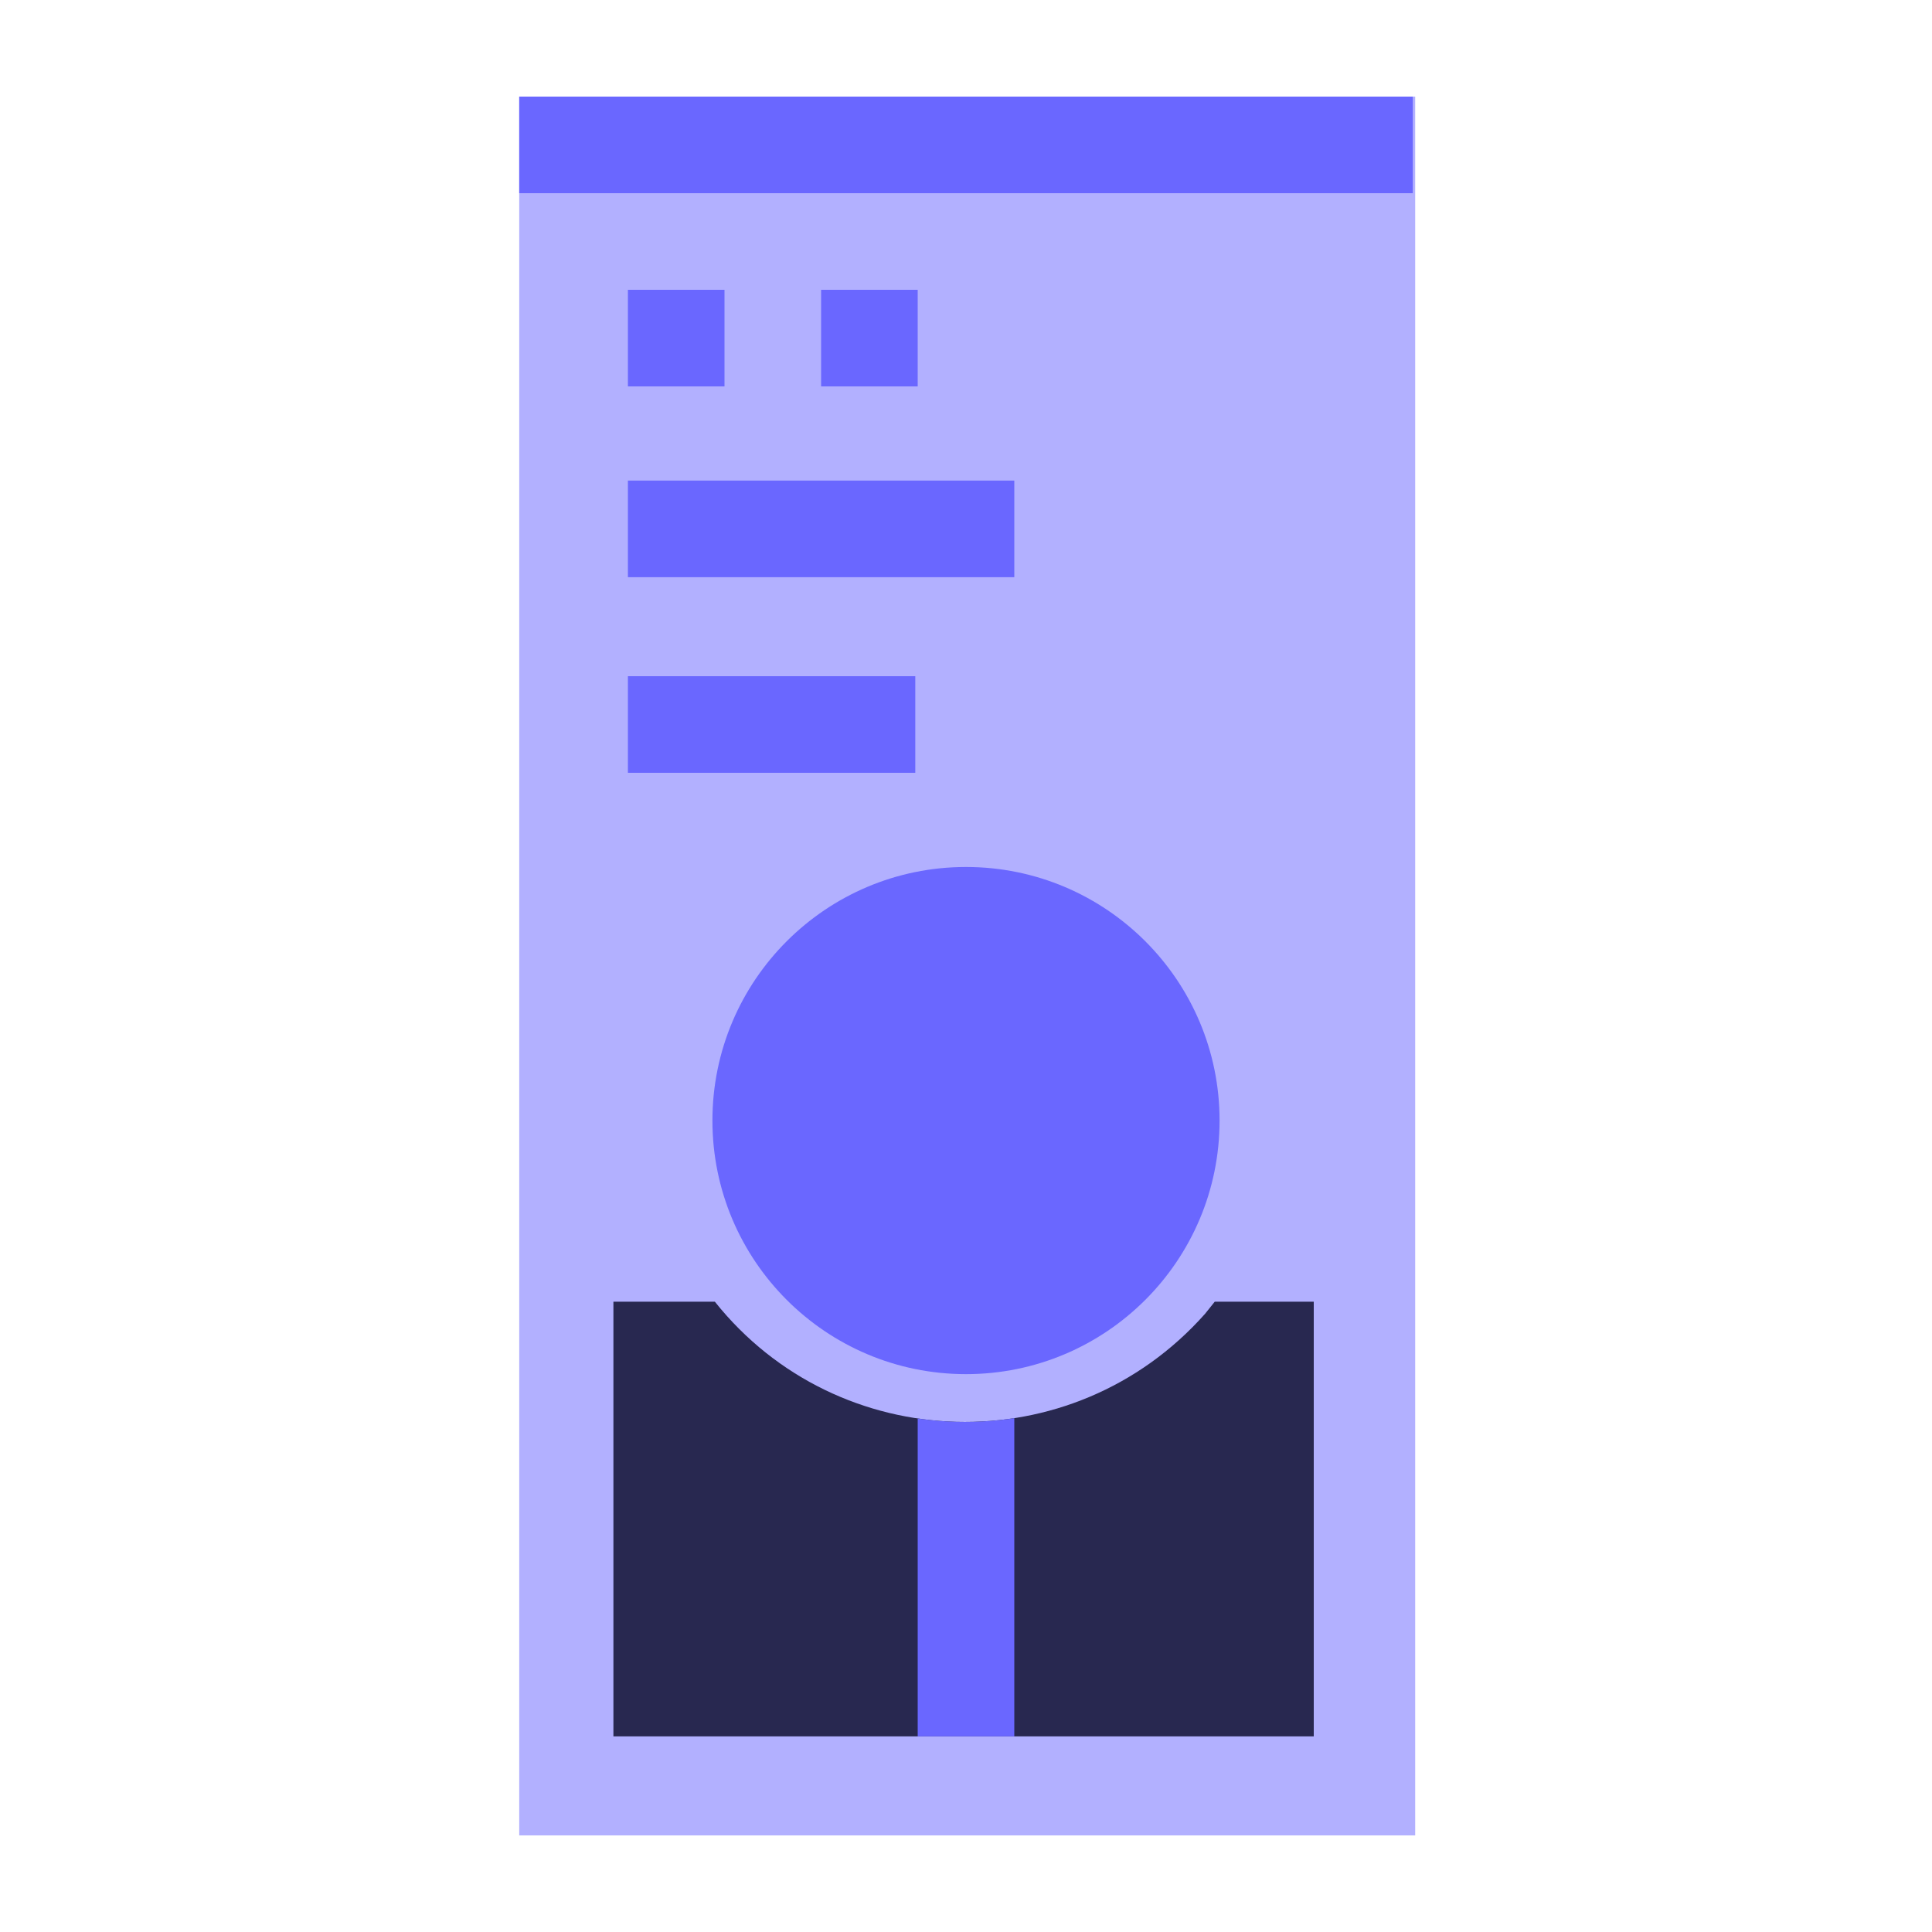 <?xml version="1.0" encoding="utf-8"?>
<!-- Generator: Adobe Illustrator 27.9.0, SVG Export Plug-In . SVG Version: 6.00 Build 0)  -->
<svg version="1.1" xmlns="http://www.w3.org/2000/svg" xmlns:xlink="http://www.w3.org/1999/xlink" x="0px" y="0px"
	 viewBox="0 0 80 80" style="enable-background:new 0 0 80 80;" xml:space="preserve">
<style type="text/css">
	.st0{display:none;}
	.st1{display:inline;fill:none;stroke:#CCCCCC;stroke-width:0.25;stroke-miterlimit:10;}
	.st2{display:inline;}
	.st3{fill:none;stroke:#999999;stroke-width:2.000000e-02;stroke-miterlimit:10;}
	.st4{clip-path:url(#SVGID_00000071531711922073000290000017533796341747134399_);}
	.st5{fill:#6A67FF;}
	.st6{fill:#8886FF;}
	.st7{fill:#282850;}
	.st8{fill-rule:evenodd;clip-rule:evenodd;fill:#282850;}
	.st9{fill-rule:evenodd;clip-rule:evenodd;fill:#6A67FF;}
	.st10{fill-rule:evenodd;clip-rule:evenodd;fill:#B2B0FF;}
	.st11{fill:#B2B0FF;}
	
		.st12{clip-path:url(#SVGID_00000051379552338992997760000004405674360891632522_);fill-rule:evenodd;clip-rule:evenodd;fill:#6A67FF;}
	
		.st13{clip-path:url(#SVGID_00000044899879887158824300000001092801997446679460_);fill-rule:evenodd;clip-rule:evenodd;fill:#6A67FF;}
	
		.st14{clip-path:url(#SVGID_00000153684422779672978790000007311416288837529226_);fill-rule:evenodd;clip-rule:evenodd;fill:#6A67FF;}
	.st15{clip-path:url(#SVGID_00000153684422779672978790000007311416288837529226_);}
	
		.st16{clip-path:url(#SVGID_00000049214433304845569250000013333189156054284930_);fill-rule:evenodd;clip-rule:evenodd;fill:#B2B0FF;}
	
		.st17{clip-path:url(#SVGID_00000049214433304845569250000013333189156054284930_);fill-rule:evenodd;clip-rule:evenodd;fill:#282850;}
</style>
<g id="Grid" class="st0">
	<rect x="4" y="4" class="st1" width="72" height="72"/>
	<g class="st2">
		<rect x="4" y="40" class="st3" width="2" height="2"/>
		<rect x="6" y="40" class="st3" width="2" height="2"/>
		<rect x="8" y="40" class="st3" width="2" height="2"/>
		<rect x="10" y="40" class="st3" width="2" height="2"/>
		<rect x="12" y="40" class="st3" width="2" height="2"/>
		<rect x="14" y="40" class="st3" width="2" height="2"/>
		<rect x="16" y="40" class="st3" width="2" height="2"/>
		<rect x="18" y="40" class="st3" width="2" height="2"/>
		<rect x="20" y="40" class="st3" width="2" height="2"/>
		<rect x="22" y="40" class="st3" width="2" height="2"/>
		<rect x="24" y="40" class="st3" width="2" height="2"/>
		<rect x="26" y="40" class="st3" width="2" height="2"/>
		<rect x="28" y="40" class="st3" width="2" height="2"/>
		<rect x="30" y="40" class="st3" width="2" height="2"/>
		<rect x="32" y="40" class="st3" width="2" height="2"/>
		<rect x="34" y="40" class="st3" width="2" height="2"/>
		<rect x="36" y="40" class="st3" width="2" height="2"/>
		<rect x="38" y="40" class="st3" width="2" height="2"/>
		<rect x="4" y="42" class="st3" width="2" height="2"/>
		<rect x="6" y="42" class="st3" width="2" height="2"/>
		<rect x="8" y="42" class="st3" width="2" height="2"/>
		<rect x="10" y="42" class="st3" width="2" height="2"/>
		<rect x="12" y="42" class="st3" width="2" height="2"/>
		<rect x="14" y="42" class="st3" width="2" height="2"/>
		<rect x="16" y="42" class="st3" width="2" height="2"/>
		<rect x="18" y="42" class="st3" width="2" height="2"/>
		<rect x="20" y="42" class="st3" width="2" height="2"/>
		<rect x="22" y="42" class="st3" width="2" height="2"/>
		<rect x="24" y="42" class="st3" width="2" height="2"/>
		<rect x="26" y="42" class="st3" width="2" height="2"/>
		<rect x="28" y="42" class="st3" width="2" height="2"/>
		<rect x="30" y="42" class="st3" width="2" height="2"/>
		<rect x="32" y="42" class="st3" width="2" height="2"/>
		<rect x="34" y="42" class="st3" width="2" height="2"/>
		<rect x="36" y="42" class="st3" width="2" height="2"/>
		<rect x="38" y="42" class="st3" width="2" height="2"/>
		<rect x="4" y="44" class="st3" width="2" height="2"/>
		<rect x="6" y="44" class="st3" width="2" height="2"/>
		<rect x="8" y="44" class="st3" width="2" height="2"/>
		<rect x="10" y="44" class="st3" width="2" height="2"/>
		<rect x="12" y="44" class="st3" width="2" height="2"/>
		<rect x="14" y="44" class="st3" width="2" height="2"/>
		<rect x="16" y="44" class="st3" width="2" height="2"/>
		<rect x="18" y="44" class="st3" width="2" height="2"/>
		<rect x="20" y="44" class="st3" width="2" height="2"/>
		<rect x="22" y="44" class="st3" width="2" height="2"/>
		<rect x="24" y="44" class="st3" width="2" height="2"/>
		<rect x="26" y="44" class="st3" width="2" height="2"/>
		<rect x="28" y="44" class="st3" width="2" height="2"/>
		<rect x="30" y="44" class="st3" width="2" height="2"/>
		<rect x="32" y="44" class="st3" width="2" height="2"/>
		<rect x="34" y="44" class="st3" width="2" height="2"/>
		<rect x="36" y="44" class="st3" width="2" height="2"/>
		<rect x="38" y="44" class="st3" width="2" height="2"/>
		<rect x="4" y="46" class="st3" width="2" height="2"/>
		<rect x="6" y="46" class="st3" width="2" height="2"/>
		<rect x="8" y="46" class="st3" width="2" height="2"/>
		<rect x="10" y="46" class="st3" width="2" height="2"/>
		<rect x="12" y="46" class="st3" width="2" height="2"/>
		<rect x="14" y="46" class="st3" width="2" height="2"/>
		<rect x="16" y="46" class="st3" width="2" height="2"/>
		<rect x="18" y="46" class="st3" width="2" height="2"/>
		<rect x="20" y="46" class="st3" width="2" height="2"/>
		<rect x="22" y="46" class="st3" width="2" height="2"/>
		<rect x="24" y="46" class="st3" width="2" height="2"/>
		<rect x="26" y="46" class="st3" width="2" height="2"/>
		<rect x="28" y="46" class="st3" width="2" height="2"/>
		<rect x="30" y="46" class="st3" width="2" height="2"/>
		<rect x="32" y="46" class="st3" width="2" height="2"/>
		<rect x="34" y="46" class="st3" width="2" height="2"/>
		<rect x="36" y="46" class="st3" width="2" height="2"/>
		<rect x="38" y="46" class="st3" width="2" height="2"/>
		<rect x="4" y="48" class="st3" width="2" height="2"/>
		<rect x="6" y="48" class="st3" width="2" height="2"/>
		<rect x="8" y="48" class="st3" width="2" height="2"/>
		<rect x="10" y="48" class="st3" width="2" height="2"/>
		<rect x="12" y="48" class="st3" width="2" height="2"/>
		<rect x="14" y="48" class="st3" width="2" height="2"/>
		<rect x="16" y="48" class="st3" width="2" height="2"/>
		<rect x="18" y="48" class="st3" width="2" height="2"/>
		<rect x="20" y="48" class="st3" width="2" height="2"/>
		<rect x="22" y="48" class="st3" width="2" height="2"/>
		<rect x="24" y="48" class="st3" width="2" height="2"/>
		<rect x="26" y="48" class="st3" width="2" height="2"/>
		<rect x="28" y="48" class="st3" width="2" height="2"/>
		<rect x="30" y="48" class="st3" width="2" height="2"/>
		<rect x="32" y="48" class="st3" width="2" height="2"/>
		<rect x="34" y="48" class="st3" width="2" height="2"/>
		<rect x="36" y="48" class="st3" width="2" height="2"/>
		<rect x="38" y="48" class="st3" width="2" height="2"/>
		<rect x="4" y="50" class="st3" width="2" height="2"/>
		<rect x="6" y="50" class="st3" width="2" height="2"/>
		<rect x="8" y="50" class="st3" width="2" height="2"/>
		<rect x="10" y="50" class="st3" width="2" height="2"/>
		<rect x="12" y="50" class="st3" width="2" height="2"/>
		<rect x="14" y="50" class="st3" width="2" height="2"/>
		<rect x="16" y="50" class="st3" width="2" height="2"/>
		<rect x="18" y="50" class="st3" width="2" height="2"/>
		<rect x="20" y="50" class="st3" width="2" height="2"/>
		<rect x="22" y="50" class="st3" width="2" height="2"/>
		<rect x="24" y="50" class="st3" width="2" height="2"/>
		<rect x="26" y="50" class="st3" width="2" height="2"/>
		<rect x="28" y="50" class="st3" width="2" height="2"/>
		<rect x="30" y="50" class="st3" width="2" height="2"/>
		<rect x="32" y="50" class="st3" width="2" height="2"/>
		<rect x="34" y="50" class="st3" width="2" height="2"/>
		<rect x="36" y="50" class="st3" width="2" height="2"/>
		<rect x="38" y="50" class="st3" width="2" height="2"/>
		<rect x="4" y="52" class="st3" width="2" height="2"/>
		<rect x="6" y="52" class="st3" width="2" height="2"/>
		<rect x="8" y="52" class="st3" width="2" height="2"/>
		<rect x="10" y="52" class="st3" width="2" height="2"/>
		<rect x="12" y="52" class="st3" width="2" height="2"/>
		<rect x="14" y="52" class="st3" width="2" height="2"/>
		<rect x="16" y="52" class="st3" width="2" height="2"/>
		<rect x="18" y="52" class="st3" width="2" height="2"/>
		<rect x="20" y="52" class="st3" width="2" height="2"/>
		<rect x="22" y="52" class="st3" width="2" height="2"/>
		<rect x="24" y="52" class="st3" width="2" height="2"/>
		<rect x="26" y="52" class="st3" width="2" height="2"/>
		<rect x="28" y="52" class="st3" width="2" height="2"/>
		<rect x="30" y="52" class="st3" width="2" height="2"/>
		<rect x="32" y="52" class="st3" width="2" height="2"/>
		<rect x="34" y="52" class="st3" width="2" height="2"/>
		<rect x="36" y="52" class="st3" width="2" height="2"/>
		<rect x="38" y="52" class="st3" width="2" height="2"/>
		<rect x="4" y="54" class="st3" width="2" height="2"/>
		<rect x="6" y="54" class="st3" width="2" height="2"/>
		<rect x="8" y="54" class="st3" width="2" height="2"/>
		<rect x="10" y="54" class="st3" width="2" height="2"/>
		<rect x="12" y="54" class="st3" width="2" height="2"/>
		<rect x="14" y="54" class="st3" width="2" height="2"/>
		<rect x="16" y="54" class="st3" width="2" height="2"/>
		<rect x="18" y="54" class="st3" width="2" height="2"/>
		<rect x="20" y="54" class="st3" width="2" height="2"/>
		<rect x="22" y="54" class="st3" width="2" height="2"/>
		<rect x="24" y="54" class="st3" width="2" height="2"/>
		<rect x="26" y="54" class="st3" width="2" height="2"/>
		<rect x="28" y="54" class="st3" width="2" height="2"/>
		<rect x="30" y="54" class="st3" width="2" height="2"/>
		<rect x="32" y="54" class="st3" width="2" height="2"/>
		<rect x="34" y="54" class="st3" width="2" height="2"/>
		<rect x="36" y="54" class="st3" width="2" height="2"/>
		<rect x="38" y="54" class="st3" width="2" height="2"/>
		<rect x="4" y="56" class="st3" width="2" height="2"/>
		<rect x="6" y="56" class="st3" width="2" height="2"/>
		<rect x="8" y="56" class="st3" width="2" height="2"/>
		<rect x="10" y="56" class="st3" width="2" height="2"/>
		<rect x="12" y="56" class="st3" width="2" height="2"/>
		<rect x="14" y="56" class="st3" width="2" height="2"/>
		<rect x="16" y="56" class="st3" width="2" height="2"/>
		<rect x="18" y="56" class="st3" width="2" height="2"/>
		<rect x="20" y="56" class="st3" width="2" height="2"/>
		<rect x="22" y="56" class="st3" width="2" height="2"/>
		<rect x="24" y="56" class="st3" width="2" height="2"/>
		<rect x="26" y="56" class="st3" width="2" height="2"/>
		<rect x="28" y="56" class="st3" width="2" height="2"/>
		<rect x="30" y="56" class="st3" width="2" height="2"/>
		<rect x="32" y="56" class="st3" width="2" height="2"/>
		<rect x="34" y="56" class="st3" width="2" height="2"/>
		<rect x="36" y="56" class="st3" width="2" height="2"/>
		<rect x="38" y="56" class="st3" width="2" height="2"/>
		<rect x="4" y="58" class="st3" width="2" height="2"/>
		<rect x="6" y="58" class="st3" width="2" height="2"/>
		<rect x="8" y="58" class="st3" width="2" height="2"/>
		<rect x="10" y="58" class="st3" width="2" height="2"/>
		<rect x="12" y="58" class="st3" width="2" height="2"/>
		<rect x="14" y="58" class="st3" width="2" height="2"/>
		<rect x="16" y="58" class="st3" width="2" height="2"/>
		<rect x="18" y="58" class="st3" width="2" height="2"/>
		<rect x="20" y="58" class="st3" width="2" height="2"/>
		<rect x="22" y="58" class="st3" width="2" height="2"/>
		<rect x="24" y="58" class="st3" width="2" height="2"/>
		<rect x="26" y="58" class="st3" width="2" height="2"/>
		<rect x="28" y="58" class="st3" width="2" height="2"/>
		<rect x="30" y="58" class="st3" width="2" height="2"/>
		<rect x="32" y="58" class="st3" width="2" height="2"/>
		<rect x="34" y="58" class="st3" width="2" height="2"/>
		<rect x="36" y="58" class="st3" width="2" height="2"/>
		<rect x="38" y="58" class="st3" width="2" height="2"/>
		<rect x="4" y="60" class="st3" width="2" height="2"/>
		<rect x="6" y="60" class="st3" width="2" height="2"/>
		<rect x="8" y="60" class="st3" width="2" height="2"/>
		<rect x="10" y="60" class="st3" width="2" height="2"/>
		<rect x="12" y="60" class="st3" width="2" height="2"/>
		<rect x="14" y="60" class="st3" width="2" height="2"/>
		<rect x="16" y="60" class="st3" width="2" height="2"/>
		<rect x="18" y="60" class="st3" width="2" height="2"/>
		<rect x="20" y="60" class="st3" width="2" height="2"/>
		<rect x="22" y="60" class="st3" width="2" height="2"/>
		<rect x="24" y="60" class="st3" width="2" height="2"/>
		<rect x="26" y="60" class="st3" width="2" height="2"/>
		<rect x="28" y="60" class="st3" width="2" height="2"/>
		<rect x="30" y="60" class="st3" width="2" height="2"/>
		<rect x="32" y="60" class="st3" width="2" height="2"/>
		<rect x="34" y="60" class="st3" width="2" height="2"/>
		<rect x="36" y="60" class="st3" width="2" height="2"/>
		<rect x="38" y="60" class="st3" width="2" height="2"/>
		<rect x="4" y="62" class="st3" width="2" height="2"/>
		<rect x="6" y="62" class="st3" width="2" height="2"/>
		<rect x="8" y="62" class="st3" width="2" height="2"/>
		<rect x="10" y="62" class="st3" width="2" height="2"/>
		<rect x="12" y="62" class="st3" width="2" height="2"/>
		<rect x="14" y="62" class="st3" width="2" height="2"/>
		<rect x="16" y="62" class="st3" width="2" height="2"/>
		<rect x="18" y="62" class="st3" width="2" height="2"/>
		<rect x="20" y="62" class="st3" width="2" height="2"/>
		<rect x="22" y="62" class="st3" width="2" height="2"/>
		<rect x="24" y="62" class="st3" width="2" height="2"/>
		<rect x="26" y="62" class="st3" width="2" height="2"/>
		<rect x="28" y="62" class="st3" width="2" height="2"/>
		<rect x="30" y="62" class="st3" width="2" height="2"/>
		<rect x="32" y="62" class="st3" width="2" height="2"/>
		<rect x="34" y="62" class="st3" width="2" height="2"/>
		<rect x="36" y="62" class="st3" width="2" height="2"/>
		<rect x="38" y="62" class="st3" width="2" height="2"/>
		<rect x="4" y="64" class="st3" width="2" height="2"/>
		<rect x="6" y="64" class="st3" width="2" height="2"/>
		<rect x="8" y="64" class="st3" width="2" height="2"/>
		<rect x="10" y="64" class="st3" width="2" height="2"/>
		<rect x="12" y="64" class="st3" width="2" height="2"/>
		<rect x="14" y="64" class="st3" width="2" height="2"/>
		<rect x="16" y="64" class="st3" width="2" height="2"/>
		<rect x="18" y="64" class="st3" width="2" height="2"/>
		<rect x="20" y="64" class="st3" width="2" height="2"/>
		<rect x="22" y="64" class="st3" width="2" height="2"/>
		<rect x="24" y="64" class="st3" width="2" height="2"/>
		<rect x="26" y="64" class="st3" width="2" height="2"/>
		<rect x="28" y="64" class="st3" width="2" height="2"/>
		<rect x="30" y="64" class="st3" width="2" height="2"/>
		<rect x="32" y="64" class="st3" width="2" height="2"/>
		<rect x="34" y="64" class="st3" width="2" height="2"/>
		<rect x="36" y="64" class="st3" width="2" height="2"/>
		<rect x="38" y="64" class="st3" width="2" height="2"/>
		<rect x="4" y="66" class="st3" width="2" height="2"/>
		<rect x="6" y="66" class="st3" width="2" height="2"/>
		<rect x="8" y="66" class="st3" width="2" height="2"/>
		<rect x="10" y="66" class="st3" width="2" height="2"/>
		<rect x="12" y="66" class="st3" width="2" height="2"/>
		<rect x="14" y="66" class="st3" width="2" height="2"/>
		<rect x="16" y="66" class="st3" width="2" height="2"/>
		<rect x="18" y="66" class="st3" width="2" height="2"/>
		<rect x="20" y="66" class="st3" width="2" height="2"/>
		<rect x="22" y="66" class="st3" width="2" height="2"/>
		<rect x="24" y="66" class="st3" width="2" height="2"/>
		<rect x="26" y="66" class="st3" width="2" height="2"/>
		<rect x="28" y="66" class="st3" width="2" height="2"/>
		<rect x="30" y="66" class="st3" width="2" height="2"/>
		<rect x="32" y="66" class="st3" width="2" height="2"/>
		<rect x="34" y="66" class="st3" width="2" height="2"/>
		<rect x="36" y="66" class="st3" width="2" height="2"/>
		<rect x="38" y="66" class="st3" width="2" height="2"/>
		<rect x="4" y="68" class="st3" width="2" height="2"/>
		<rect x="6" y="68" class="st3" width="2" height="2"/>
		<rect x="8" y="68" class="st3" width="2" height="2"/>
		<rect x="10" y="68" class="st3" width="2" height="2"/>
		<rect x="12" y="68" class="st3" width="2" height="2"/>
		<rect x="14" y="68" class="st3" width="2" height="2"/>
		<rect x="16" y="68" class="st3" width="2" height="2"/>
		<rect x="18" y="68" class="st3" width="2" height="2"/>
		<rect x="20" y="68" class="st3" width="2" height="2"/>
		<rect x="22" y="68" class="st3" width="2" height="2"/>
		<rect x="24" y="68" class="st3" width="2" height="2"/>
		<rect x="26" y="68" class="st3" width="2" height="2"/>
		<rect x="28" y="68" class="st3" width="2" height="2"/>
		<rect x="30" y="68" class="st3" width="2" height="2"/>
		<rect x="32" y="68" class="st3" width="2" height="2"/>
		<rect x="34" y="68" class="st3" width="2" height="2"/>
		<rect x="36" y="68" class="st3" width="2" height="2"/>
		<rect x="38" y="68" class="st3" width="2" height="2"/>
		<rect x="4" y="70" class="st3" width="2" height="2"/>
		<rect x="6" y="70" class="st3" width="2" height="2"/>
		<rect x="8" y="70" class="st3" width="2" height="2"/>
		<rect x="10" y="70" class="st3" width="2" height="2"/>
		<rect x="12" y="70" class="st3" width="2" height="2"/>
		<rect x="14" y="70" class="st3" width="2" height="2"/>
		<rect x="16" y="70" class="st3" width="2" height="2"/>
		<rect x="18" y="70" class="st3" width="2" height="2"/>
		<rect x="20" y="70" class="st3" width="2" height="2"/>
		<rect x="22" y="70" class="st3" width="2" height="2"/>
		<rect x="24" y="70" class="st3" width="2" height="2"/>
		<rect x="26" y="70" class="st3" width="2" height="2"/>
		<rect x="28" y="70" class="st3" width="2" height="2"/>
		<rect x="30" y="70" class="st3" width="2" height="2"/>
		<rect x="32" y="70" class="st3" width="2" height="2"/>
		<rect x="34" y="70" class="st3" width="2" height="2"/>
		<rect x="36" y="70" class="st3" width="2" height="2"/>
		<rect x="38" y="70" class="st3" width="2" height="2"/>
		<rect x="4" y="72" class="st3" width="2" height="2"/>
		<rect x="6" y="72" class="st3" width="2" height="2"/>
		<rect x="8" y="72" class="st3" width="2" height="2"/>
		<rect x="10" y="72" class="st3" width="2" height="2"/>
		<rect x="12" y="72" class="st3" width="2" height="2"/>
		<rect x="14" y="72" class="st3" width="2" height="2"/>
		<rect x="16" y="72" class="st3" width="2" height="2"/>
		<rect x="18" y="72" class="st3" width="2" height="2"/>
		<rect x="20" y="72" class="st3" width="2" height="2"/>
		<rect x="22" y="72" class="st3" width="2" height="2"/>
		<rect x="24" y="72" class="st3" width="2" height="2"/>
		<rect x="26" y="72" class="st3" width="2" height="2"/>
		<rect x="28" y="72" class="st3" width="2" height="2"/>
		<rect x="30" y="72" class="st3" width="2" height="2"/>
		<rect x="32" y="72" class="st3" width="2" height="2"/>
		<rect x="34" y="72" class="st3" width="2" height="2"/>
		<rect x="36" y="72" class="st3" width="2" height="2"/>
		<rect x="38" y="72" class="st3" width="2" height="2"/>
		<rect x="4" y="74" class="st3" width="2" height="2"/>
		<rect x="6" y="74" class="st3" width="2" height="2"/>
		<rect x="8" y="74" class="st3" width="2" height="2"/>
		<rect x="10" y="74" class="st3" width="2" height="2"/>
		<rect x="12" y="74" class="st3" width="2" height="2"/>
		<rect x="14" y="74" class="st3" width="2" height="2"/>
		<rect x="16" y="74" class="st3" width="2" height="2"/>
		<rect x="18" y="74" class="st3" width="2" height="2"/>
		<rect x="20" y="74" class="st3" width="2" height="2"/>
		<rect x="22" y="74" class="st3" width="2" height="2"/>
		<rect x="24" y="74" class="st3" width="2" height="2"/>
		<rect x="26" y="74" class="st3" width="2" height="2"/>
		<rect x="28" y="74" class="st3" width="2" height="2"/>
		<rect x="30" y="74" class="st3" width="2" height="2"/>
		<rect x="32" y="74" class="st3" width="2" height="2"/>
		<rect x="34" y="74" class="st3" width="2" height="2"/>
		<rect x="36" y="74" class="st3" width="2" height="2"/>
		<rect x="38" y="74" class="st3" width="2" height="2"/>
		<rect x="40" y="40" class="st3" width="2" height="2"/>
		<rect x="42" y="40" class="st3" width="2" height="2"/>
		<rect x="44" y="40" class="st3" width="2" height="2"/>
		<rect x="46" y="40" class="st3" width="2" height="2"/>
		<rect x="48" y="40" class="st3" width="2" height="2"/>
		<rect x="50" y="40" class="st3" width="2" height="2"/>
		<rect x="52" y="40" class="st3" width="2" height="2"/>
		<rect x="54" y="40" class="st3" width="2" height="2"/>
		<rect x="56" y="40" class="st3" width="2" height="2"/>
		<rect x="58" y="40" class="st3" width="2" height="2"/>
		<rect x="60" y="40" class="st3" width="2" height="2"/>
		<rect x="62" y="40" class="st3" width="2" height="2"/>
		<rect x="64" y="40" class="st3" width="2" height="2"/>
		<rect x="66" y="40" class="st3" width="2" height="2"/>
		<rect x="68" y="40" class="st3" width="2" height="2"/>
		<rect x="70" y="40" class="st3" width="2" height="2"/>
		<rect x="72" y="40" class="st3" width="2" height="2"/>
		<rect x="74" y="40" class="st3" width="2" height="2"/>
		<rect x="40" y="42" class="st3" width="2" height="2"/>
		<rect x="42" y="42" class="st3" width="2" height="2"/>
		<rect x="44" y="42" class="st3" width="2" height="2"/>
		<rect x="46" y="42" class="st3" width="2" height="2"/>
		<rect x="48" y="42" class="st3" width="2" height="2"/>
		<rect x="50" y="42" class="st3" width="2" height="2"/>
		<rect x="52" y="42" class="st3" width="2" height="2"/>
		<rect x="54" y="42" class="st3" width="2" height="2"/>
		<rect x="56" y="42" class="st3" width="2" height="2"/>
		<rect x="58" y="42" class="st3" width="2" height="2"/>
		<rect x="60" y="42" class="st3" width="2" height="2"/>
		<rect x="62" y="42" class="st3" width="2" height="2"/>
		<rect x="64" y="42" class="st3" width="2" height="2"/>
		<rect x="66" y="42" class="st3" width="2" height="2"/>
		<rect x="68" y="42" class="st3" width="2" height="2"/>
		<rect x="70" y="42" class="st3" width="2" height="2"/>
		<rect x="72" y="42" class="st3" width="2" height="2"/>
		<rect x="74" y="42" class="st3" width="2" height="2"/>
		<rect x="40" y="44" class="st3" width="2" height="2"/>
		<rect x="42" y="44" class="st3" width="2" height="2"/>
		<rect x="44" y="44" class="st3" width="2" height="2"/>
		<rect x="46" y="44" class="st3" width="2" height="2"/>
		<rect x="48" y="44" class="st3" width="2" height="2"/>
		<rect x="50" y="44" class="st3" width="2" height="2"/>
		<rect x="52" y="44" class="st3" width="2" height="2"/>
		<rect x="54" y="44" class="st3" width="2" height="2"/>
		<rect x="56" y="44" class="st3" width="2" height="2"/>
		<rect x="58" y="44" class="st3" width="2" height="2"/>
		<rect x="60" y="44" class="st3" width="2" height="2"/>
		<rect x="62" y="44" class="st3" width="2" height="2"/>
		<rect x="64" y="44" class="st3" width="2" height="2"/>
		<rect x="66" y="44" class="st3" width="2" height="2"/>
		<rect x="68" y="44" class="st3" width="2" height="2"/>
		<rect x="70" y="44" class="st3" width="2" height="2"/>
		<rect x="72" y="44" class="st3" width="2" height="2"/>
		<rect x="74" y="44" class="st3" width="2" height="2"/>
		<rect x="40" y="46" class="st3" width="2" height="2"/>
		<rect x="42" y="46" class="st3" width="2" height="2"/>
		<rect x="44" y="46" class="st3" width="2" height="2"/>
		<rect x="46" y="46" class="st3" width="2" height="2"/>
		<rect x="48" y="46" class="st3" width="2" height="2"/>
		<rect x="50" y="46" class="st3" width="2" height="2"/>
		<rect x="52" y="46" class="st3" width="2" height="2"/>
		<rect x="54" y="46" class="st3" width="2" height="2"/>
		<rect x="56" y="46" class="st3" width="2" height="2"/>
		<rect x="58" y="46" class="st3" width="2" height="2"/>
		<rect x="60" y="46" class="st3" width="2" height="2"/>
		<rect x="62" y="46" class="st3" width="2" height="2"/>
		<rect x="64" y="46" class="st3" width="2" height="2"/>
		<rect x="66" y="46" class="st3" width="2" height="2"/>
		<rect x="68" y="46" class="st3" width="2" height="2"/>
		<rect x="70" y="46" class="st3" width="2" height="2"/>
		<rect x="72" y="46" class="st3" width="2" height="2"/>
		<rect x="74" y="46" class="st3" width="2" height="2"/>
		<rect x="40" y="48" class="st3" width="2" height="2"/>
		<rect x="42" y="48" class="st3" width="2" height="2"/>
		<rect x="44" y="48" class="st3" width="2" height="2"/>
		<rect x="46" y="48" class="st3" width="2" height="2"/>
		<rect x="48" y="48" class="st3" width="2" height="2"/>
		<rect x="50" y="48" class="st3" width="2" height="2"/>
		<rect x="52" y="48" class="st3" width="2" height="2"/>
		<rect x="54" y="48" class="st3" width="2" height="2"/>
		<rect x="56" y="48" class="st3" width="2" height="2"/>
		<rect x="58" y="48" class="st3" width="2" height="2"/>
		<rect x="60" y="48" class="st3" width="2" height="2"/>
		<rect x="62" y="48" class="st3" width="2" height="2"/>
		<rect x="64" y="48" class="st3" width="2" height="2"/>
		<rect x="66" y="48" class="st3" width="2" height="2"/>
		<rect x="68" y="48" class="st3" width="2" height="2"/>
		<rect x="70" y="48" class="st3" width="2" height="2"/>
		<rect x="72" y="48" class="st3" width="2" height="2"/>
		<rect x="74" y="48" class="st3" width="2" height="2"/>
		<rect x="40" y="50" class="st3" width="2" height="2"/>
		<rect x="42" y="50" class="st3" width="2" height="2"/>
		<rect x="44" y="50" class="st3" width="2" height="2"/>
		<rect x="46" y="50" class="st3" width="2" height="2"/>
		<rect x="48" y="50" class="st3" width="2" height="2"/>
		<rect x="50" y="50" class="st3" width="2" height="2"/>
		<rect x="52" y="50" class="st3" width="2" height="2"/>
		<rect x="54" y="50" class="st3" width="2" height="2"/>
		<rect x="56" y="50" class="st3" width="2" height="2"/>
		<rect x="58" y="50" class="st3" width="2" height="2"/>
		<rect x="60" y="50" class="st3" width="2" height="2"/>
		<rect x="62" y="50" class="st3" width="2" height="2"/>
		<rect x="64" y="50" class="st3" width="2" height="2"/>
		<rect x="66" y="50" class="st3" width="2" height="2"/>
		<rect x="68" y="50" class="st3" width="2" height="2"/>
		<rect x="70" y="50" class="st3" width="2" height="2"/>
		<rect x="72" y="50" class="st3" width="2" height="2"/>
		<rect x="74" y="50" class="st3" width="2" height="2"/>
		<rect x="40" y="52" class="st3" width="2" height="2"/>
		<rect x="42" y="52" class="st3" width="2" height="2"/>
		<rect x="44" y="52" class="st3" width="2" height="2"/>
		<rect x="46" y="52" class="st3" width="2" height="2"/>
		<rect x="48" y="52" class="st3" width="2" height="2"/>
		<rect x="50" y="52" class="st3" width="2" height="2"/>
		<rect x="52" y="52" class="st3" width="2" height="2"/>
		<rect x="54" y="52" class="st3" width="2" height="2"/>
		<rect x="56" y="52" class="st3" width="2" height="2"/>
		<rect x="58" y="52" class="st3" width="2" height="2"/>
		<rect x="60" y="52" class="st3" width="2" height="2"/>
		<rect x="62" y="52" class="st3" width="2" height="2"/>
		<rect x="64" y="52" class="st3" width="2" height="2"/>
		<rect x="66" y="52" class="st3" width="2" height="2"/>
		<rect x="68" y="52" class="st3" width="2" height="2"/>
		<rect x="70" y="52" class="st3" width="2" height="2"/>
		<rect x="72" y="52" class="st3" width="2" height="2"/>
		<rect x="74" y="52" class="st3" width="2" height="2"/>
		<rect x="40" y="54" class="st3" width="2" height="2"/>
		<rect x="42" y="54" class="st3" width="2" height="2"/>
		<rect x="44" y="54" class="st3" width="2" height="2"/>
		<rect x="46" y="54" class="st3" width="2" height="2"/>
		<rect x="48" y="54" class="st3" width="2" height="2"/>
		<rect x="50" y="54" class="st3" width="2" height="2"/>
		<rect x="52" y="54" class="st3" width="2" height="2"/>
		<rect x="54" y="54" class="st3" width="2" height="2"/>
		<rect x="56" y="54" class="st3" width="2" height="2"/>
		<rect x="58" y="54" class="st3" width="2" height="2"/>
		<rect x="60" y="54" class="st3" width="2" height="2"/>
		<rect x="62" y="54" class="st3" width="2" height="2"/>
		<rect x="64" y="54" class="st3" width="2" height="2"/>
		<rect x="66" y="54" class="st3" width="2" height="2"/>
		<rect x="68" y="54" class="st3" width="2" height="2"/>
		<rect x="70" y="54" class="st3" width="2" height="2"/>
		<rect x="72" y="54" class="st3" width="2" height="2"/>
		<rect x="74" y="54" class="st3" width="2" height="2"/>
		<rect x="40" y="56" class="st3" width="2" height="2"/>
		<rect x="42" y="56" class="st3" width="2" height="2"/>
		<rect x="44" y="56" class="st3" width="2" height="2"/>
		<rect x="46" y="56" class="st3" width="2" height="2"/>
		<rect x="48" y="56" class="st3" width="2" height="2"/>
		<rect x="50" y="56" class="st3" width="2" height="2"/>
		<rect x="52" y="56" class="st3" width="2" height="2"/>
		<rect x="54" y="56" class="st3" width="2" height="2"/>
		<rect x="56" y="56" class="st3" width="2" height="2"/>
		<rect x="58" y="56" class="st3" width="2" height="2"/>
		<rect x="60" y="56" class="st3" width="2" height="2"/>
		<rect x="62" y="56" class="st3" width="2" height="2"/>
		<rect x="64" y="56" class="st3" width="2" height="2"/>
		<rect x="66" y="56" class="st3" width="2" height="2"/>
		<rect x="68" y="56" class="st3" width="2" height="2"/>
		<rect x="70" y="56" class="st3" width="2" height="2"/>
		<rect x="72" y="56" class="st3" width="2" height="2"/>
		<rect x="74" y="56" class="st3" width="2" height="2"/>
		<rect x="40" y="58" class="st3" width="2" height="2"/>
		<rect x="42" y="58" class="st3" width="2" height="2"/>
		<rect x="44" y="58" class="st3" width="2" height="2"/>
		<rect x="46" y="58" class="st3" width="2" height="2"/>
		<rect x="48" y="58" class="st3" width="2" height="2"/>
		<rect x="50" y="58" class="st3" width="2" height="2"/>
		<rect x="52" y="58" class="st3" width="2" height="2"/>
		<rect x="54" y="58" class="st3" width="2" height="2"/>
		<rect x="56" y="58" class="st3" width="2" height="2"/>
		<rect x="58" y="58" class="st3" width="2" height="2"/>
		<rect x="60" y="58" class="st3" width="2" height="2"/>
		<rect x="62" y="58" class="st3" width="2" height="2"/>
		<rect x="64" y="58" class="st3" width="2" height="2"/>
		<rect x="66" y="58" class="st3" width="2" height="2"/>
		<rect x="68" y="58" class="st3" width="2" height="2"/>
		<rect x="70" y="58" class="st3" width="2" height="2"/>
		<rect x="72" y="58" class="st3" width="2" height="2"/>
		<rect x="74" y="58" class="st3" width="2" height="2"/>
		<rect x="40" y="60" class="st3" width="2" height="2"/>
		<rect x="42" y="60" class="st3" width="2" height="2"/>
		<rect x="44" y="60" class="st3" width="2" height="2"/>
		<rect x="46" y="60" class="st3" width="2" height="2"/>
		<rect x="48" y="60" class="st3" width="2" height="2"/>
		<rect x="50" y="60" class="st3" width="2" height="2"/>
		<rect x="52" y="60" class="st3" width="2" height="2"/>
		<rect x="54" y="60" class="st3" width="2" height="2"/>
		<rect x="56" y="60" class="st3" width="2" height="2"/>
		<rect x="58" y="60" class="st3" width="2" height="2"/>
		<rect x="60" y="60" class="st3" width="2" height="2"/>
		<rect x="62" y="60" class="st3" width="2" height="2"/>
		<rect x="64" y="60" class="st3" width="2" height="2"/>
		<rect x="66" y="60" class="st3" width="2" height="2"/>
		<rect x="68" y="60" class="st3" width="2" height="2"/>
		<rect x="70" y="60" class="st3" width="2" height="2"/>
		<rect x="72" y="60" class="st3" width="2" height="2"/>
		<rect x="74" y="60" class="st3" width="2" height="2"/>
		<rect x="40" y="62" class="st3" width="2" height="2"/>
		<rect x="42" y="62" class="st3" width="2" height="2"/>
		<rect x="44" y="62" class="st3" width="2" height="2"/>
		<rect x="46" y="62" class="st3" width="2" height="2"/>
		<rect x="48" y="62" class="st3" width="2" height="2"/>
		<rect x="50" y="62" class="st3" width="2" height="2"/>
		<rect x="52" y="62" class="st3" width="2" height="2"/>
		<rect x="54" y="62" class="st3" width="2" height="2"/>
		<rect x="56" y="62" class="st3" width="2" height="2"/>
		<rect x="58" y="62" class="st3" width="2" height="2"/>
		<rect x="60" y="62" class="st3" width="2" height="2"/>
		<rect x="62" y="62" class="st3" width="2" height="2"/>
		<rect x="64" y="62" class="st3" width="2" height="2"/>
		<rect x="66" y="62" class="st3" width="2" height="2"/>
		<rect x="68" y="62" class="st3" width="2" height="2"/>
		<rect x="70" y="62" class="st3" width="2" height="2"/>
		<rect x="72" y="62" class="st3" width="2" height="2"/>
		<rect x="74" y="62" class="st3" width="2" height="2"/>
		<rect x="40" y="64" class="st3" width="2" height="2"/>
		<rect x="42" y="64" class="st3" width="2" height="2"/>
		<rect x="44" y="64" class="st3" width="2" height="2"/>
		<rect x="46" y="64" class="st3" width="2" height="2"/>
		<rect x="48" y="64" class="st3" width="2" height="2"/>
		<rect x="50" y="64" class="st3" width="2" height="2"/>
		<rect x="52" y="64" class="st3" width="2" height="2"/>
		<rect x="54" y="64" class="st3" width="2" height="2"/>
		<rect x="56" y="64" class="st3" width="2" height="2"/>
		<rect x="58" y="64" class="st3" width="2" height="2"/>
		<rect x="60" y="64" class="st3" width="2" height="2"/>
		<rect x="62" y="64" class="st3" width="2" height="2"/>
		<rect x="64" y="64" class="st3" width="2" height="2"/>
		<rect x="66" y="64" class="st3" width="2" height="2"/>
		<rect x="68" y="64" class="st3" width="2" height="2"/>
		<rect x="70" y="64" class="st3" width="2" height="2"/>
		<rect x="72" y="64" class="st3" width="2" height="2"/>
		<rect x="74" y="64" class="st3" width="2" height="2"/>
		<rect x="40" y="66" class="st3" width="2" height="2"/>
		<rect x="42" y="66" class="st3" width="2" height="2"/>
		<rect x="44" y="66" class="st3" width="2" height="2"/>
		<rect x="46" y="66" class="st3" width="2" height="2"/>
		<rect x="48" y="66" class="st3" width="2" height="2"/>
		<rect x="50" y="66" class="st3" width="2" height="2"/>
		<rect x="52" y="66" class="st3" width="2" height="2"/>
		<rect x="54" y="66" class="st3" width="2" height="2"/>
		<rect x="56" y="66" class="st3" width="2" height="2"/>
		<rect x="58" y="66" class="st3" width="2" height="2"/>
		<rect x="60" y="66" class="st3" width="2" height="2"/>
		<rect x="62" y="66" class="st3" width="2" height="2"/>
		<rect x="64" y="66" class="st3" width="2" height="2"/>
		<rect x="66" y="66" class="st3" width="2" height="2"/>
		<rect x="68" y="66" class="st3" width="2" height="2"/>
		<rect x="70" y="66" class="st3" width="2" height="2"/>
		<rect x="72" y="66" class="st3" width="2" height="2"/>
		<rect x="74" y="66" class="st3" width="2" height="2"/>
		<rect x="40" y="68" class="st3" width="2" height="2"/>
		<rect x="42" y="68" class="st3" width="2" height="2"/>
		<rect x="44" y="68" class="st3" width="2" height="2"/>
		<rect x="46" y="68" class="st3" width="2" height="2"/>
		<rect x="48" y="68" class="st3" width="2" height="2"/>
		<rect x="50" y="68" class="st3" width="2" height="2"/>
		<rect x="52" y="68" class="st3" width="2" height="2"/>
		<rect x="54" y="68" class="st3" width="2" height="2"/>
		<rect x="56" y="68" class="st3" width="2" height="2"/>
		<rect x="58" y="68" class="st3" width="2" height="2"/>
		<rect x="60" y="68" class="st3" width="2" height="2"/>
		<rect x="62" y="68" class="st3" width="2" height="2"/>
		<rect x="64" y="68" class="st3" width="2" height="2"/>
		<rect x="66" y="68" class="st3" width="2" height="2"/>
		<rect x="68" y="68" class="st3" width="2" height="2"/>
		<rect x="70" y="68" class="st3" width="2" height="2"/>
		<rect x="72" y="68" class="st3" width="2" height="2"/>
		<rect x="74" y="68" class="st3" width="2" height="2"/>
		<rect x="40" y="70" class="st3" width="2" height="2"/>
		<rect x="42" y="70" class="st3" width="2" height="2"/>
		<rect x="44" y="70" class="st3" width="2" height="2"/>
		<rect x="46" y="70" class="st3" width="2" height="2"/>
		<rect x="48" y="70" class="st3" width="2" height="2"/>
		<rect x="50" y="70" class="st3" width="2" height="2"/>
		<rect x="52" y="70" class="st3" width="2" height="2"/>
		<rect x="54" y="70" class="st3" width="2" height="2"/>
		<rect x="56" y="70" class="st3" width="2" height="2"/>
		<rect x="58" y="70" class="st3" width="2" height="2"/>
		<rect x="60" y="70" class="st3" width="2" height="2"/>
		<rect x="62" y="70" class="st3" width="2" height="2"/>
		<rect x="64" y="70" class="st3" width="2" height="2"/>
		<rect x="66" y="70" class="st3" width="2" height="2"/>
		<rect x="68" y="70" class="st3" width="2" height="2"/>
		<rect x="70" y="70" class="st3" width="2" height="2"/>
		<rect x="72" y="70" class="st3" width="2" height="2"/>
		<rect x="74" y="70" class="st3" width="2" height="2"/>
		<rect x="40" y="72" class="st3" width="2" height="2"/>
		<rect x="42" y="72" class="st3" width="2" height="2"/>
		<rect x="44" y="72" class="st3" width="2" height="2"/>
		<rect x="46" y="72" class="st3" width="2" height="2"/>
		<rect x="48" y="72" class="st3" width="2" height="2"/>
		<rect x="50" y="72" class="st3" width="2" height="2"/>
		<rect x="52" y="72" class="st3" width="2" height="2"/>
		<rect x="54" y="72" class="st3" width="2" height="2"/>
		<rect x="56" y="72" class="st3" width="2" height="2"/>
		<rect x="58" y="72" class="st3" width="2" height="2"/>
		<rect x="60" y="72" class="st3" width="2" height="2"/>
		<rect x="62" y="72" class="st3" width="2" height="2"/>
		<rect x="64" y="72" class="st3" width="2" height="2"/>
		<rect x="66" y="72" class="st3" width="2" height="2"/>
		<rect x="68" y="72" class="st3" width="2" height="2"/>
		<rect x="70" y="72" class="st3" width="2" height="2"/>
		<rect x="72" y="72" class="st3" width="2" height="2"/>
		<rect x="74" y="72" class="st3" width="2" height="2"/>
		<rect x="40" y="74" class="st3" width="2" height="2"/>
		<rect x="42" y="74" class="st3" width="2" height="2"/>
		<rect x="44" y="74" class="st3" width="2" height="2"/>
		<rect x="46" y="74" class="st3" width="2" height="2"/>
		<rect x="48" y="74" class="st3" width="2" height="2"/>
		<rect x="50" y="74" class="st3" width="2" height="2"/>
		<rect x="52" y="74" class="st3" width="2" height="2"/>
		<rect x="54" y="74" class="st3" width="2" height="2"/>
		<rect x="56" y="74" class="st3" width="2" height="2"/>
		<rect x="58" y="74" class="st3" width="2" height="2"/>
		<rect x="60" y="74" class="st3" width="2" height="2"/>
		<rect x="62" y="74" class="st3" width="2" height="2"/>
		<rect x="64" y="74" class="st3" width="2" height="2"/>
		<rect x="66" y="74" class="st3" width="2" height="2"/>
		<rect x="68" y="74" class="st3" width="2" height="2"/>
		<rect x="70" y="74" class="st3" width="2" height="2"/>
		<rect x="72" y="74" class="st3" width="2" height="2"/>
		<rect x="74" y="74" class="st3" width="2" height="2"/>
		<rect x="4" y="4" class="st3" width="2" height="2"/>
		<rect x="6" y="4" class="st3" width="2" height="2"/>
		<rect x="8" y="4" class="st3" width="2" height="2"/>
		<rect x="10" y="4" class="st3" width="2" height="2"/>
		<rect x="12" y="4" class="st3" width="2" height="2"/>
		<rect x="14" y="4" class="st3" width="2" height="2"/>
		<rect x="16" y="4" class="st3" width="2" height="2"/>
		<rect x="18" y="4" class="st3" width="2" height="2"/>
		<rect x="20" y="4" class="st3" width="2" height="2"/>
		<rect x="22" y="4" class="st3" width="2" height="2"/>
		<rect x="24" y="4" class="st3" width="2" height="2"/>
		<rect x="26" y="4" class="st3" width="2" height="2"/>
		<rect x="28" y="4" class="st3" width="2" height="2"/>
		<rect x="30" y="4" class="st3" width="2" height="2"/>
		<rect x="32" y="4" class="st3" width="2" height="2"/>
		<rect x="34" y="4" class="st3" width="2" height="2"/>
		<rect x="36" y="4" class="st3" width="2" height="2"/>
		<rect x="38" y="4" class="st3" width="2" height="2"/>
		<rect x="4" y="6" class="st3" width="2" height="2"/>
		<rect x="6" y="6" class="st3" width="2" height="2"/>
		<rect x="8" y="6" class="st3" width="2" height="2"/>
		<rect x="10" y="6" class="st3" width="2" height="2"/>
		<rect x="12" y="6" class="st3" width="2" height="2"/>
		<rect x="14" y="6" class="st3" width="2" height="2"/>
		<rect x="16" y="6" class="st3" width="2" height="2"/>
		<rect x="18" y="6" class="st3" width="2" height="2"/>
		<rect x="20" y="6" class="st3" width="2" height="2"/>
		<rect x="22" y="6" class="st3" width="2" height="2"/>
		<rect x="24" y="6" class="st3" width="2" height="2"/>
		<rect x="26" y="6" class="st3" width="2" height="2"/>
		<rect x="28" y="6" class="st3" width="2" height="2"/>
		<rect x="30" y="6" class="st3" width="2" height="2"/>
		<rect x="32" y="6" class="st3" width="2" height="2"/>
		<rect x="34" y="6" class="st3" width="2" height="2"/>
		<rect x="36" y="6" class="st3" width="2" height="2"/>
		<rect x="38" y="6" class="st3" width="2" height="2"/>
		<rect x="4" y="8" class="st3" width="2" height="2"/>
		<rect x="6" y="8" class="st3" width="2" height="2"/>
		<rect x="8" y="8" class="st3" width="2" height="2"/>
		<rect x="10" y="8" class="st3" width="2" height="2"/>
		<rect x="12" y="8" class="st3" width="2" height="2"/>
		<rect x="14" y="8" class="st3" width="2" height="2"/>
		<rect x="16" y="8" class="st3" width="2" height="2"/>
		<rect x="18" y="8" class="st3" width="2" height="2"/>
		<rect x="20" y="8" class="st3" width="2" height="2"/>
		<rect x="22" y="8" class="st3" width="2" height="2"/>
		<rect x="24" y="8" class="st3" width="2" height="2"/>
		<rect x="26" y="8" class="st3" width="2" height="2"/>
		<rect x="28" y="8" class="st3" width="2" height="2"/>
		<rect x="30" y="8" class="st3" width="2" height="2"/>
		<rect x="32" y="8" class="st3" width="2" height="2"/>
		<rect x="34" y="8" class="st3" width="2" height="2"/>
		<rect x="36" y="8" class="st3" width="2" height="2"/>
		<rect x="38" y="8" class="st3" width="2" height="2"/>
		<rect x="4" y="10" class="st3" width="2" height="2"/>
		<rect x="6" y="10" class="st3" width="2" height="2"/>
		<rect x="8" y="10" class="st3" width="2" height="2"/>
		<rect x="10" y="10" class="st3" width="2" height="2"/>
		<rect x="12" y="10" class="st3" width="2" height="2"/>
		<rect x="14" y="10" class="st3" width="2" height="2"/>
		<rect x="16" y="10" class="st3" width="2" height="2"/>
		<rect x="18" y="10" class="st3" width="2" height="2"/>
		<rect x="20" y="10" class="st3" width="2" height="2"/>
		<rect x="22" y="10" class="st3" width="2" height="2"/>
		<rect x="24" y="10" class="st3" width="2" height="2"/>
		<rect x="26" y="10" class="st3" width="2" height="2"/>
		<rect x="28" y="10" class="st3" width="2" height="2"/>
		<rect x="30" y="10" class="st3" width="2" height="2"/>
		<rect x="32" y="10" class="st3" width="2" height="2"/>
		<rect x="34" y="10" class="st3" width="2" height="2"/>
		<rect x="36" y="10" class="st3" width="2" height="2"/>
		<rect x="38" y="10" class="st3" width="2" height="2"/>
		<rect x="4" y="12" class="st3" width="2" height="2"/>
		<rect x="6" y="12" class="st3" width="2" height="2"/>
		<rect x="8" y="12" class="st3" width="2" height="2"/>
		<rect x="10" y="12" class="st3" width="2" height="2"/>
		<rect x="12" y="12" class="st3" width="2" height="2"/>
		<rect x="14" y="12" class="st3" width="2" height="2"/>
		<rect x="16" y="12" class="st3" width="2" height="2"/>
		<rect x="18" y="12" class="st3" width="2" height="2"/>
		<rect x="20" y="12" class="st3" width="2" height="2"/>
		<rect x="22" y="12" class="st3" width="2" height="2"/>
		<rect x="24" y="12" class="st3" width="2" height="2"/>
		<rect x="26" y="12" class="st3" width="2" height="2"/>
		<rect x="28" y="12" class="st3" width="2" height="2"/>
		<rect x="30" y="12" class="st3" width="2" height="2"/>
		<rect x="32" y="12" class="st3" width="2" height="2"/>
		<rect x="34" y="12" class="st3" width="2" height="2"/>
		<rect x="36" y="12" class="st3" width="2" height="2"/>
		<rect x="38" y="12" class="st3" width="2" height="2"/>
		<rect x="4" y="14" class="st3" width="2" height="2"/>
		<rect x="6" y="14" class="st3" width="2" height="2"/>
		<rect x="8" y="14" class="st3" width="2" height="2"/>
		<rect x="10" y="14" class="st3" width="2" height="2"/>
		<rect x="12" y="14" class="st3" width="2" height="2"/>
		<rect x="14" y="14" class="st3" width="2" height="2"/>
		<rect x="16" y="14" class="st3" width="2" height="2"/>
		<rect x="18" y="14" class="st3" width="2" height="2"/>
		<rect x="20" y="14" class="st3" width="2" height="2"/>
		<rect x="22" y="14" class="st3" width="2" height="2"/>
		<rect x="24" y="14" class="st3" width="2" height="2"/>
		<rect x="26" y="14" class="st3" width="2" height="2"/>
		<rect x="28" y="14" class="st3" width="2" height="2"/>
		<rect x="30" y="14" class="st3" width="2" height="2"/>
		<rect x="32" y="14" class="st3" width="2" height="2"/>
		<rect x="34" y="14" class="st3" width="2" height="2"/>
		<rect x="36" y="14" class="st3" width="2" height="2"/>
		<rect x="38" y="14" class="st3" width="2" height="2"/>
		<rect x="4" y="16" class="st3" width="2" height="2"/>
		<rect x="6" y="16" class="st3" width="2" height="2"/>
		<rect x="8" y="16" class="st3" width="2" height="2"/>
		<rect x="10" y="16" class="st3" width="2" height="2"/>
		<rect x="12" y="16" class="st3" width="2" height="2"/>
		<rect x="14" y="16" class="st3" width="2" height="2"/>
		<rect x="16" y="16" class="st3" width="2" height="2"/>
		<rect x="18" y="16" class="st3" width="2" height="2"/>
		<rect x="20" y="16" class="st3" width="2" height="2"/>
		<rect x="22" y="16" class="st3" width="2" height="2"/>
		<rect x="24" y="16" class="st3" width="2" height="2"/>
		<rect x="26" y="16" class="st3" width="2" height="2"/>
		<rect x="28" y="16" class="st3" width="2" height="2"/>
		<rect x="30" y="16" class="st3" width="2" height="2"/>
		<rect x="32" y="16" class="st3" width="2" height="2"/>
		<rect x="34" y="16" class="st3" width="2" height="2"/>
		<rect x="36" y="16" class="st3" width="2" height="2"/>
		<rect x="38" y="16" class="st3" width="2" height="2"/>
		<rect x="4" y="18" class="st3" width="2" height="2"/>
		<rect x="6" y="18" class="st3" width="2" height="2"/>
		<rect x="8" y="18" class="st3" width="2" height="2"/>
		<rect x="10" y="18" class="st3" width="2" height="2"/>
		<rect x="12" y="18" class="st3" width="2" height="2"/>
		<rect x="14" y="18" class="st3" width="2" height="2"/>
		<rect x="16" y="18" class="st3" width="2" height="2"/>
		<rect x="18" y="18" class="st3" width="2" height="2"/>
		<rect x="20" y="18" class="st3" width="2" height="2"/>
		<rect x="22" y="18" class="st3" width="2" height="2"/>
		<rect x="24" y="18" class="st3" width="2" height="2"/>
		<rect x="26" y="18" class="st3" width="2" height="2"/>
		<rect x="28" y="18" class="st3" width="2" height="2"/>
		<rect x="30" y="18" class="st3" width="2" height="2"/>
		<rect x="32" y="18" class="st3" width="2" height="2"/>
		<rect x="34" y="18" class="st3" width="2" height="2"/>
		<rect x="36" y="18" class="st3" width="2" height="2"/>
		<rect x="38" y="18" class="st3" width="2" height="2"/>
		<rect x="4" y="20" class="st3" width="2" height="2"/>
		<rect x="6" y="20" class="st3" width="2" height="2"/>
		<rect x="8" y="20" class="st3" width="2" height="2"/>
		<rect x="10" y="20" class="st3" width="2" height="2"/>
		<rect x="12" y="20" class="st3" width="2" height="2"/>
		<rect x="14" y="20" class="st3" width="2" height="2"/>
		<rect x="16" y="20" class="st3" width="2" height="2"/>
		<rect x="18" y="20" class="st3" width="2" height="2"/>
		<rect x="20" y="20" class="st3" width="2" height="2"/>
		<rect x="22" y="20" class="st3" width="2" height="2"/>
		<rect x="24" y="20" class="st3" width="2" height="2"/>
		<rect x="26" y="20" class="st3" width="2" height="2"/>
		<rect x="28" y="20" class="st3" width="2" height="2"/>
		<rect x="30" y="20" class="st3" width="2" height="2"/>
		<rect x="32" y="20" class="st3" width="2" height="2"/>
		<rect x="34" y="20" class="st3" width="2" height="2"/>
		<rect x="36" y="20" class="st3" width="2" height="2"/>
		<rect x="38" y="20" class="st3" width="2" height="2"/>
		<rect x="4" y="22" class="st3" width="2" height="2"/>
		<rect x="6" y="22" class="st3" width="2" height="2"/>
		<rect x="8" y="22" class="st3" width="2" height="2"/>
		<rect x="10" y="22" class="st3" width="2" height="2"/>
		<rect x="12" y="22" class="st3" width="2" height="2"/>
		<rect x="14" y="22" class="st3" width="2" height="2"/>
		<rect x="16" y="22" class="st3" width="2" height="2"/>
		<rect x="18" y="22" class="st3" width="2" height="2"/>
		<rect x="20" y="22" class="st3" width="2" height="2"/>
		<rect x="22" y="22" class="st3" width="2" height="2"/>
		<rect x="24" y="22" class="st3" width="2" height="2"/>
		<rect x="26" y="22" class="st3" width="2" height="2"/>
		<rect x="28" y="22" class="st3" width="2" height="2"/>
		<rect x="30" y="22" class="st3" width="2" height="2"/>
		<rect x="32" y="22" class="st3" width="2" height="2"/>
		<rect x="34" y="22" class="st3" width="2" height="2"/>
		<rect x="36" y="22" class="st3" width="2" height="2"/>
		<rect x="38" y="22" class="st3" width="2" height="2"/>
		<rect x="4" y="24" class="st3" width="2" height="2"/>
		<rect x="6" y="24" class="st3" width="2" height="2"/>
		<rect x="8" y="24" class="st3" width="2" height="2"/>
		<rect x="10" y="24" class="st3" width="2" height="2"/>
		<rect x="12" y="24" class="st3" width="2" height="2"/>
		<rect x="14" y="24" class="st3" width="2" height="2"/>
		<rect x="16" y="24" class="st3" width="2" height="2"/>
		<rect x="18" y="24" class="st3" width="2" height="2"/>
		<rect x="20" y="24" class="st3" width="2" height="2"/>
		<rect x="22" y="24" class="st3" width="2" height="2"/>
		<rect x="24" y="24" class="st3" width="2" height="2"/>
		<rect x="26" y="24" class="st3" width="2" height="2"/>
		<rect x="28" y="24" class="st3" width="2" height="2"/>
		<rect x="30" y="24" class="st3" width="2" height="2"/>
		<rect x="32" y="24" class="st3" width="2" height="2"/>
		<rect x="34" y="24" class="st3" width="2" height="2"/>
		<rect x="36" y="24" class="st3" width="2" height="2"/>
		<rect x="38" y="24" class="st3" width="2" height="2"/>
		<rect x="4" y="26" class="st3" width="2" height="2"/>
		<rect x="6" y="26" class="st3" width="2" height="2"/>
		<rect x="8" y="26" class="st3" width="2" height="2"/>
		<rect x="10" y="26" class="st3" width="2" height="2"/>
		<rect x="12" y="26" class="st3" width="2" height="2"/>
		<rect x="14" y="26" class="st3" width="2" height="2"/>
		<rect x="16" y="26" class="st3" width="2" height="2"/>
		<rect x="18" y="26" class="st3" width="2" height="2"/>
		<rect x="20" y="26" class="st3" width="2" height="2"/>
		<rect x="22" y="26" class="st3" width="2" height="2"/>
		<rect x="24" y="26" class="st3" width="2" height="2"/>
		<rect x="26" y="26" class="st3" width="2" height="2"/>
		<rect x="28" y="26" class="st3" width="2" height="2"/>
		<rect x="30" y="26" class="st3" width="2" height="2"/>
		<rect x="32" y="26" class="st3" width="2" height="2"/>
		<rect x="34" y="26" class="st3" width="2" height="2"/>
		<rect x="36" y="26" class="st3" width="2" height="2"/>
		<rect x="38" y="26" class="st3" width="2" height="2"/>
		<rect x="4" y="28" class="st3" width="2" height="2"/>
		<rect x="6" y="28" class="st3" width="2" height="2"/>
		<rect x="8" y="28" class="st3" width="2" height="2"/>
		<rect x="10" y="28" class="st3" width="2" height="2"/>
		<rect x="12" y="28" class="st3" width="2" height="2"/>
		<rect x="14" y="28" class="st3" width="2" height="2"/>
		<rect x="16" y="28" class="st3" width="2" height="2"/>
		<rect x="18" y="28" class="st3" width="2" height="2"/>
		<rect x="20" y="28" class="st3" width="2" height="2"/>
		<rect x="22" y="28" class="st3" width="2" height="2"/>
		<rect x="24" y="28" class="st3" width="2" height="2"/>
		<rect x="26" y="28" class="st3" width="2" height="2"/>
		<rect x="28" y="28" class="st3" width="2" height="2"/>
		<rect x="30" y="28" class="st3" width="2" height="2"/>
		<rect x="32" y="28" class="st3" width="2" height="2"/>
		<rect x="34" y="28" class="st3" width="2" height="2"/>
		<rect x="36" y="28" class="st3" width="2" height="2"/>
		<rect x="38" y="28" class="st3" width="2" height="2"/>
		<rect x="4" y="30" class="st3" width="2" height="2"/>
		<rect x="6" y="30" class="st3" width="2" height="2"/>
		<rect x="8" y="30" class="st3" width="2" height="2"/>
		<rect x="10" y="30" class="st3" width="2" height="2"/>
		<rect x="12" y="30" class="st3" width="2" height="2"/>
		<rect x="14" y="30" class="st3" width="2" height="2"/>
		<rect x="16" y="30" class="st3" width="2" height="2"/>
		<rect x="18" y="30" class="st3" width="2" height="2"/>
		<rect x="20" y="30" class="st3" width="2" height="2"/>
		<rect x="22" y="30" class="st3" width="2" height="2"/>
		<rect x="24" y="30" class="st3" width="2" height="2"/>
		<rect x="26" y="30" class="st3" width="2" height="2"/>
		<rect x="28" y="30" class="st3" width="2" height="2"/>
		<rect x="30" y="30" class="st3" width="2" height="2"/>
		<rect x="32" y="30" class="st3" width="2" height="2"/>
		<rect x="34" y="30" class="st3" width="2" height="2"/>
		<rect x="36" y="30" class="st3" width="2" height="2"/>
		<rect x="38" y="30" class="st3" width="2" height="2"/>
		<rect x="4" y="32" class="st3" width="2" height="2"/>
		<rect x="6" y="32" class="st3" width="2" height="2"/>
		<rect x="8" y="32" class="st3" width="2" height="2"/>
		<rect x="10" y="32" class="st3" width="2" height="2"/>
		<rect x="12" y="32" class="st3" width="2" height="2"/>
		<rect x="14" y="32" class="st3" width="2" height="2"/>
		<rect x="16" y="32" class="st3" width="2" height="2"/>
		<rect x="18" y="32" class="st3" width="2" height="2"/>
		<rect x="20" y="32" class="st3" width="2" height="2"/>
		<rect x="22" y="32" class="st3" width="2" height="2"/>
		<rect x="24" y="32" class="st3" width="2" height="2"/>
		<rect x="26" y="32" class="st3" width="2" height="2"/>
		<rect x="28" y="32" class="st3" width="2" height="2"/>
		<rect x="30" y="32" class="st3" width="2" height="2"/>
		<rect x="32" y="32" class="st3" width="2" height="2"/>
		<rect x="34" y="32" class="st3" width="2" height="2"/>
		<rect x="36" y="32" class="st3" width="2" height="2"/>
		<rect x="38" y="32" class="st3" width="2" height="2"/>
		<rect x="4" y="34" class="st3" width="2" height="2"/>
		<rect x="6" y="34" class="st3" width="2" height="2"/>
		<rect x="8" y="34" class="st3" width="2" height="2"/>
		<rect x="10" y="34" class="st3" width="2" height="2"/>
		<rect x="12" y="34" class="st3" width="2" height="2"/>
		<rect x="14" y="34" class="st3" width="2" height="2"/>
		<rect x="16" y="34" class="st3" width="2" height="2"/>
		<rect x="18" y="34" class="st3" width="2" height="2"/>
		<rect x="20" y="34" class="st3" width="2" height="2"/>
		<rect x="22" y="34" class="st3" width="2" height="2"/>
		<rect x="24" y="34" class="st3" width="2" height="2"/>
		<rect x="26" y="34" class="st3" width="2" height="2"/>
		<rect x="28" y="34" class="st3" width="2" height="2"/>
		<rect x="30" y="34" class="st3" width="2" height="2"/>
		<rect x="32" y="34" class="st3" width="2" height="2"/>
		<rect x="34" y="34" class="st3" width="2" height="2"/>
		<rect x="36" y="34" class="st3" width="2" height="2"/>
		<rect x="38" y="34" class="st3" width="2" height="2"/>
		<rect x="4" y="36" class="st3" width="2" height="2"/>
		<rect x="6" y="36" class="st3" width="2" height="2"/>
		<rect x="8" y="36" class="st3" width="2" height="2"/>
		<rect x="10" y="36" class="st3" width="2" height="2"/>
		<rect x="12" y="36" class="st3" width="2" height="2"/>
		<rect x="14" y="36" class="st3" width="2" height="2"/>
		<rect x="16" y="36" class="st3" width="2" height="2"/>
		<rect x="18" y="36" class="st3" width="2" height="2"/>
		<rect x="20" y="36" class="st3" width="2" height="2"/>
		<rect x="22" y="36" class="st3" width="2" height="2"/>
		<rect x="24" y="36" class="st3" width="2" height="2"/>
		<rect x="26" y="36" class="st3" width="2" height="2"/>
		<rect x="28" y="36" class="st3" width="2" height="2"/>
		<rect x="30" y="36" class="st3" width="2" height="2"/>
		<rect x="32" y="36" class="st3" width="2" height="2"/>
		<rect x="34" y="36" class="st3" width="2" height="2"/>
		<rect x="36" y="36" class="st3" width="2" height="2"/>
		<rect x="38" y="36" class="st3" width="2" height="2"/>
		<rect x="4" y="38" class="st3" width="2" height="2"/>
		<rect x="6" y="38" class="st3" width="2" height="2"/>
		<rect x="8" y="38" class="st3" width="2" height="2"/>
		<rect x="10" y="38" class="st3" width="2" height="2"/>
		<rect x="12" y="38" class="st3" width="2" height="2"/>
		<rect x="14" y="38" class="st3" width="2" height="2"/>
		<rect x="16" y="38" class="st3" width="2" height="2"/>
		<rect x="18" y="38" class="st3" width="2" height="2"/>
		<rect x="20" y="38" class="st3" width="2" height="2"/>
		<rect x="22" y="38" class="st3" width="2" height="2"/>
		<rect x="24" y="38" class="st3" width="2" height="2"/>
		<rect x="26" y="38" class="st3" width="2" height="2"/>
		<rect x="28" y="38" class="st3" width="2" height="2"/>
		<rect x="30" y="38" class="st3" width="2" height="2"/>
		<rect x="32" y="38" class="st3" width="2" height="2"/>
		<rect x="34" y="38" class="st3" width="2" height="2"/>
		<rect x="36" y="38" class="st3" width="2" height="2"/>
		<rect x="38" y="38" class="st3" width="2" height="2"/>
		<rect x="40" y="4" class="st3" width="2" height="2"/>
		<rect x="42" y="4" class="st3" width="2" height="2"/>
		<rect x="44" y="4" class="st3" width="2" height="2"/>
		<rect x="46" y="4" class="st3" width="2" height="2"/>
		<rect x="48" y="4" class="st3" width="2" height="2"/>
		<rect x="50" y="4" class="st3" width="2" height="2"/>
		<rect x="52" y="4" class="st3" width="2" height="2"/>
		<rect x="54" y="4" class="st3" width="2" height="2"/>
		<rect x="56" y="4" class="st3" width="2" height="2"/>
		<rect x="58" y="4" class="st3" width="2" height="2"/>
		<rect x="60" y="4" class="st3" width="2" height="2"/>
		<rect x="62" y="4" class="st3" width="2" height="2"/>
		<rect x="64" y="4" class="st3" width="2" height="2"/>
		<rect x="66" y="4" class="st3" width="2" height="2"/>
		<rect x="68" y="4" class="st3" width="2" height="2"/>
		<rect x="70" y="4" class="st3" width="2" height="2"/>
		<rect x="72" y="4" class="st3" width="2" height="2"/>
		<rect x="74" y="4" class="st3" width="2" height="2"/>
		<rect x="40" y="6" class="st3" width="2" height="2"/>
		<rect x="42" y="6" class="st3" width="2" height="2"/>
		<rect x="44" y="6" class="st3" width="2" height="2"/>
		<rect x="46" y="6" class="st3" width="2" height="2"/>
		<rect x="48" y="6" class="st3" width="2" height="2"/>
		<rect x="50" y="6" class="st3" width="2" height="2"/>
		<rect x="52" y="6" class="st3" width="2" height="2"/>
		<rect x="54" y="6" class="st3" width="2" height="2"/>
		<rect x="56" y="6" class="st3" width="2" height="2"/>
		<rect x="58" y="6" class="st3" width="2" height="2"/>
		<rect x="60" y="6" class="st3" width="2" height="2"/>
		<rect x="62" y="6" class="st3" width="2" height="2"/>
		<rect x="64" y="6" class="st3" width="2" height="2"/>
		<rect x="66" y="6" class="st3" width="2" height="2"/>
		<rect x="68" y="6" class="st3" width="2" height="2"/>
		<rect x="70" y="6" class="st3" width="2" height="2"/>
		<rect x="72" y="6" class="st3" width="2" height="2"/>
		<rect x="74" y="6" class="st3" width="2" height="2"/>
		<rect x="40" y="8" class="st3" width="2" height="2"/>
		<rect x="42" y="8" class="st3" width="2" height="2"/>
		<rect x="44" y="8" class="st3" width="2" height="2"/>
		<rect x="46" y="8" class="st3" width="2" height="2"/>
		<rect x="48" y="8" class="st3" width="2" height="2"/>
		<rect x="50" y="8" class="st3" width="2" height="2"/>
		<rect x="52" y="8" class="st3" width="2" height="2"/>
		<rect x="54" y="8" class="st3" width="2" height="2"/>
		<rect x="56" y="8" class="st3" width="2" height="2"/>
		<rect x="58" y="8" class="st3" width="2" height="2"/>
		<rect x="60" y="8" class="st3" width="2" height="2"/>
		<rect x="62" y="8" class="st3" width="2" height="2"/>
		<rect x="64" y="8" class="st3" width="2" height="2"/>
		<rect x="66" y="8" class="st3" width="2" height="2"/>
		<rect x="68" y="8" class="st3" width="2" height="2"/>
		<rect x="70" y="8" class="st3" width="2" height="2"/>
		<rect x="72" y="8" class="st3" width="2" height="2"/>
		<rect x="74" y="8" class="st3" width="2" height="2"/>
		<rect x="40" y="10" class="st3" width="2" height="2"/>
		<rect x="42" y="10" class="st3" width="2" height="2"/>
		<rect x="44" y="10" class="st3" width="2" height="2"/>
		<rect x="46" y="10" class="st3" width="2" height="2"/>
		<rect x="48" y="10" class="st3" width="2" height="2"/>
		<rect x="50" y="10" class="st3" width="2" height="2"/>
		<rect x="52" y="10" class="st3" width="2" height="2"/>
		<rect x="54" y="10" class="st3" width="2" height="2"/>
		<rect x="56" y="10" class="st3" width="2" height="2"/>
		<rect x="58" y="10" class="st3" width="2" height="2"/>
		<rect x="60" y="10" class="st3" width="2" height="2"/>
		<rect x="62" y="10" class="st3" width="2" height="2"/>
		<rect x="64" y="10" class="st3" width="2" height="2"/>
		<rect x="66" y="10" class="st3" width="2" height="2"/>
		<rect x="68" y="10" class="st3" width="2" height="2"/>
		<rect x="70" y="10" class="st3" width="2" height="2"/>
		<rect x="72" y="10" class="st3" width="2" height="2"/>
		<rect x="74" y="10" class="st3" width="2" height="2"/>
		<rect x="40" y="12" class="st3" width="2" height="2"/>
		<rect x="42" y="12" class="st3" width="2" height="2"/>
		<rect x="44" y="12" class="st3" width="2" height="2"/>
		<rect x="46" y="12" class="st3" width="2" height="2"/>
		<rect x="48" y="12" class="st3" width="2" height="2"/>
		<rect x="50" y="12" class="st3" width="2" height="2"/>
		<rect x="52" y="12" class="st3" width="2" height="2"/>
		<rect x="54" y="12" class="st3" width="2" height="2"/>
		<rect x="56" y="12" class="st3" width="2" height="2"/>
		<rect x="58" y="12" class="st3" width="2" height="2"/>
		<rect x="60" y="12" class="st3" width="2" height="2"/>
		<rect x="62" y="12" class="st3" width="2" height="2"/>
		<rect x="64" y="12" class="st3" width="2" height="2"/>
		<rect x="66" y="12" class="st3" width="2" height="2"/>
		<rect x="68" y="12" class="st3" width="2" height="2"/>
		<rect x="70" y="12" class="st3" width="2" height="2"/>
		<rect x="72" y="12" class="st3" width="2" height="2"/>
		<rect x="74" y="12" class="st3" width="2" height="2"/>
		<rect x="40" y="14" class="st3" width="2" height="2"/>
		<rect x="42" y="14" class="st3" width="2" height="2"/>
		<rect x="44" y="14" class="st3" width="2" height="2"/>
		<rect x="46" y="14" class="st3" width="2" height="2"/>
		<rect x="48" y="14" class="st3" width="2" height="2"/>
		<rect x="50" y="14" class="st3" width="2" height="2"/>
		<rect x="52" y="14" class="st3" width="2" height="2"/>
		<rect x="54" y="14" class="st3" width="2" height="2"/>
		<rect x="56" y="14" class="st3" width="2" height="2"/>
		<rect x="58" y="14" class="st3" width="2" height="2"/>
		<rect x="60" y="14" class="st3" width="2" height="2"/>
		<rect x="62" y="14" class="st3" width="2" height="2"/>
		<rect x="64" y="14" class="st3" width="2" height="2"/>
		<rect x="66" y="14" class="st3" width="2" height="2"/>
		<rect x="68" y="14" class="st3" width="2" height="2"/>
		<rect x="70" y="14" class="st3" width="2" height="2"/>
		<rect x="72" y="14" class="st3" width="2" height="2"/>
		<rect x="74" y="14" class="st3" width="2" height="2"/>
		<rect x="40" y="16" class="st3" width="2" height="2"/>
		<rect x="42" y="16" class="st3" width="2" height="2"/>
		<rect x="44" y="16" class="st3" width="2" height="2"/>
		<rect x="46" y="16" class="st3" width="2" height="2"/>
		<rect x="48" y="16" class="st3" width="2" height="2"/>
		<rect x="50" y="16" class="st3" width="2" height="2"/>
		<rect x="52" y="16" class="st3" width="2" height="2"/>
		<rect x="54" y="16" class="st3" width="2" height="2"/>
		<rect x="56" y="16" class="st3" width="2" height="2"/>
		<rect x="58" y="16" class="st3" width="2" height="2"/>
		<rect x="60" y="16" class="st3" width="2" height="2"/>
		<rect x="62" y="16" class="st3" width="2" height="2"/>
		<rect x="64" y="16" class="st3" width="2" height="2"/>
		<rect x="66" y="16" class="st3" width="2" height="2"/>
		<rect x="68" y="16" class="st3" width="2" height="2"/>
		<rect x="70" y="16" class="st3" width="2" height="2"/>
		<rect x="72" y="16" class="st3" width="2" height="2"/>
		<rect x="74" y="16" class="st3" width="2" height="2"/>
		<rect x="40" y="18" class="st3" width="2" height="2"/>
		<rect x="42" y="18" class="st3" width="2" height="2"/>
		<rect x="44" y="18" class="st3" width="2" height="2"/>
		<rect x="46" y="18" class="st3" width="2" height="2"/>
		<rect x="48" y="18" class="st3" width="2" height="2"/>
		<rect x="50" y="18" class="st3" width="2" height="2"/>
		<rect x="52" y="18" class="st3" width="2" height="2"/>
		<rect x="54" y="18" class="st3" width="2" height="2"/>
		<rect x="56" y="18" class="st3" width="2" height="2"/>
		<rect x="58" y="18" class="st3" width="2" height="2"/>
		<rect x="60" y="18" class="st3" width="2" height="2"/>
		<rect x="62" y="18" class="st3" width="2" height="2"/>
		<rect x="64" y="18" class="st3" width="2" height="2"/>
		<rect x="66" y="18" class="st3" width="2" height="2"/>
		<rect x="68" y="18" class="st3" width="2" height="2"/>
		<rect x="70" y="18" class="st3" width="2" height="2"/>
		<rect x="72" y="18" class="st3" width="2" height="2"/>
		<rect x="74" y="18" class="st3" width="2" height="2"/>
		<rect x="40" y="20" class="st3" width="2" height="2"/>
		<rect x="42" y="20" class="st3" width="2" height="2"/>
		<rect x="44" y="20" class="st3" width="2" height="2"/>
		<rect x="46" y="20" class="st3" width="2" height="2"/>
		<rect x="48" y="20" class="st3" width="2" height="2"/>
		<rect x="50" y="20" class="st3" width="2" height="2"/>
		<rect x="52" y="20" class="st3" width="2" height="2"/>
		<rect x="54" y="20" class="st3" width="2" height="2"/>
		<rect x="56" y="20" class="st3" width="2" height="2"/>
		<rect x="58" y="20" class="st3" width="2" height="2"/>
		<rect x="60" y="20" class="st3" width="2" height="2"/>
		<rect x="62" y="20" class="st3" width="2" height="2"/>
		<rect x="64" y="20" class="st3" width="2" height="2"/>
		<rect x="66" y="20" class="st3" width="2" height="2"/>
		<rect x="68" y="20" class="st3" width="2" height="2"/>
		<rect x="70" y="20" class="st3" width="2" height="2"/>
		<rect x="72" y="20" class="st3" width="2" height="2"/>
		<rect x="74" y="20" class="st3" width="2" height="2"/>
		<rect x="40" y="22" class="st3" width="2" height="2"/>
		<rect x="42" y="22" class="st3" width="2" height="2"/>
		<rect x="44" y="22" class="st3" width="2" height="2"/>
		<rect x="46" y="22" class="st3" width="2" height="2"/>
		<rect x="48" y="22" class="st3" width="2" height="2"/>
		<rect x="50" y="22" class="st3" width="2" height="2"/>
		<rect x="52" y="22" class="st3" width="2" height="2"/>
		<rect x="54" y="22" class="st3" width="2" height="2"/>
		<rect x="56" y="22" class="st3" width="2" height="2"/>
		<rect x="58" y="22" class="st3" width="2" height="2"/>
		<rect x="60" y="22" class="st3" width="2" height="2"/>
		<rect x="62" y="22" class="st3" width="2" height="2"/>
		<rect x="64" y="22" class="st3" width="2" height="2"/>
		<rect x="66" y="22" class="st3" width="2" height="2"/>
		<rect x="68" y="22" class="st3" width="2" height="2"/>
		<rect x="70" y="22" class="st3" width="2" height="2"/>
		<rect x="72" y="22" class="st3" width="2" height="2"/>
		<rect x="74" y="22" class="st3" width="2" height="2"/>
		<rect x="40" y="24" class="st3" width="2" height="2"/>
		<rect x="42" y="24" class="st3" width="2" height="2"/>
		<rect x="44" y="24" class="st3" width="2" height="2"/>
		<rect x="46" y="24" class="st3" width="2" height="2"/>
		<rect x="48" y="24" class="st3" width="2" height="2"/>
		<rect x="50" y="24" class="st3" width="2" height="2"/>
		<rect x="52" y="24" class="st3" width="2" height="2"/>
		<rect x="54" y="24" class="st3" width="2" height="2"/>
		<rect x="56" y="24" class="st3" width="2" height="2"/>
		<rect x="58" y="24" class="st3" width="2" height="2"/>
		<rect x="60" y="24" class="st3" width="2" height="2"/>
		<rect x="62" y="24" class="st3" width="2" height="2"/>
		<rect x="64" y="24" class="st3" width="2" height="2"/>
		<rect x="66" y="24" class="st3" width="2" height="2"/>
		<rect x="68" y="24" class="st3" width="2" height="2"/>
		<rect x="70" y="24" class="st3" width="2" height="2"/>
		<rect x="72" y="24" class="st3" width="2" height="2"/>
		<rect x="74" y="24" class="st3" width="2" height="2"/>
		<rect x="40" y="26" class="st3" width="2" height="2"/>
		<rect x="42" y="26" class="st3" width="2" height="2"/>
		<rect x="44" y="26" class="st3" width="2" height="2"/>
		<rect x="46" y="26" class="st3" width="2" height="2"/>
		<rect x="48" y="26" class="st3" width="2" height="2"/>
		<rect x="50" y="26" class="st3" width="2" height="2"/>
		<rect x="52" y="26" class="st3" width="2" height="2"/>
		<rect x="54" y="26" class="st3" width="2" height="2"/>
		<rect x="56" y="26" class="st3" width="2" height="2"/>
		<rect x="58" y="26" class="st3" width="2" height="2"/>
		<rect x="60" y="26" class="st3" width="2" height="2"/>
		<rect x="62" y="26" class="st3" width="2" height="2"/>
		<rect x="64" y="26" class="st3" width="2" height="2"/>
		<rect x="66" y="26" class="st3" width="2" height="2"/>
		<rect x="68" y="26" class="st3" width="2" height="2"/>
		<rect x="70" y="26" class="st3" width="2" height="2"/>
		<rect x="72" y="26" class="st3" width="2" height="2"/>
		<rect x="74" y="26" class="st3" width="2" height="2"/>
		<rect x="40" y="28" class="st3" width="2" height="2"/>
		<rect x="42" y="28" class="st3" width="2" height="2"/>
		<rect x="44" y="28" class="st3" width="2" height="2"/>
		<rect x="46" y="28" class="st3" width="2" height="2"/>
		<rect x="48" y="28" class="st3" width="2" height="2"/>
		<rect x="50" y="28" class="st3" width="2" height="2"/>
		<rect x="52" y="28" class="st3" width="2" height="2"/>
		<rect x="54" y="28" class="st3" width="2" height="2"/>
		<rect x="56" y="28" class="st3" width="2" height="2"/>
		<rect x="58" y="28" class="st3" width="2" height="2"/>
		<rect x="60" y="28" class="st3" width="2" height="2"/>
		<rect x="62" y="28" class="st3" width="2" height="2"/>
		<rect x="64" y="28" class="st3" width="2" height="2"/>
		<rect x="66" y="28" class="st3" width="2" height="2"/>
		<rect x="68" y="28" class="st3" width="2" height="2"/>
		<rect x="70" y="28" class="st3" width="2" height="2"/>
		<rect x="72" y="28" class="st3" width="2" height="2"/>
		<rect x="74" y="28" class="st3" width="2" height="2"/>
		<rect x="40" y="30" class="st3" width="2" height="2"/>
		<rect x="42" y="30" class="st3" width="2" height="2"/>
		<rect x="44" y="30" class="st3" width="2" height="2"/>
		<rect x="46" y="30" class="st3" width="2" height="2"/>
		<rect x="48" y="30" class="st3" width="2" height="2"/>
		<rect x="50" y="30" class="st3" width="2" height="2"/>
		<rect x="52" y="30" class="st3" width="2" height="2"/>
		<rect x="54" y="30" class="st3" width="2" height="2"/>
		<rect x="56" y="30" class="st3" width="2" height="2"/>
		<rect x="58" y="30" class="st3" width="2" height="2"/>
		<rect x="60" y="30" class="st3" width="2" height="2"/>
		<rect x="62" y="30" class="st3" width="2" height="2"/>
		<rect x="64" y="30" class="st3" width="2" height="2"/>
		<rect x="66" y="30" class="st3" width="2" height="2"/>
		<rect x="68" y="30" class="st3" width="2" height="2"/>
		<rect x="70" y="30" class="st3" width="2" height="2"/>
		<rect x="72" y="30" class="st3" width="2" height="2"/>
		<rect x="74" y="30" class="st3" width="2" height="2"/>
		<rect x="40" y="32" class="st3" width="2" height="2"/>
		<rect x="42" y="32" class="st3" width="2" height="2"/>
		<rect x="44" y="32" class="st3" width="2" height="2"/>
		<rect x="46" y="32" class="st3" width="2" height="2"/>
		<rect x="48" y="32" class="st3" width="2" height="2"/>
		<rect x="50" y="32" class="st3" width="2" height="2"/>
		<rect x="52" y="32" class="st3" width="2" height="2"/>
		<rect x="54" y="32" class="st3" width="2" height="2"/>
		<rect x="56" y="32" class="st3" width="2" height="2"/>
		<rect x="58" y="32" class="st3" width="2" height="2"/>
		<rect x="60" y="32" class="st3" width="2" height="2"/>
		<rect x="62" y="32" class="st3" width="2" height="2"/>
		<rect x="64" y="32" class="st3" width="2" height="2"/>
		<rect x="66" y="32" class="st3" width="2" height="2"/>
		<rect x="68" y="32" class="st3" width="2" height="2"/>
		<rect x="70" y="32" class="st3" width="2" height="2"/>
		<rect x="72" y="32" class="st3" width="2" height="2"/>
		<rect x="74" y="32" class="st3" width="2" height="2"/>
		<rect x="40" y="34" class="st3" width="2" height="2"/>
		<rect x="42" y="34" class="st3" width="2" height="2"/>
		<rect x="44" y="34" class="st3" width="2" height="2"/>
		<rect x="46" y="34" class="st3" width="2" height="2"/>
		<rect x="48" y="34" class="st3" width="2" height="2"/>
		<rect x="50" y="34" class="st3" width="2" height="2"/>
		<rect x="52" y="34" class="st3" width="2" height="2"/>
		<rect x="54" y="34" class="st3" width="2" height="2"/>
		<rect x="56" y="34" class="st3" width="2" height="2"/>
		<rect x="58" y="34" class="st3" width="2" height="2"/>
		<rect x="60" y="34" class="st3" width="2" height="2"/>
		<rect x="62" y="34" class="st3" width="2" height="2"/>
		<rect x="64" y="34" class="st3" width="2" height="2"/>
		<rect x="66" y="34" class="st3" width="2" height="2"/>
		<rect x="68" y="34" class="st3" width="2" height="2"/>
		<rect x="70" y="34" class="st3" width="2" height="2"/>
		<rect x="72" y="34" class="st3" width="2" height="2"/>
		<rect x="74" y="34" class="st3" width="2" height="2"/>
		<rect x="40" y="36" class="st3" width="2" height="2"/>
		<rect x="42" y="36" class="st3" width="2" height="2"/>
		<rect x="44" y="36" class="st3" width="2" height="2"/>
		<rect x="46" y="36" class="st3" width="2" height="2"/>
		<rect x="48" y="36" class="st3" width="2" height="2"/>
		<rect x="50" y="36" class="st3" width="2" height="2"/>
		<rect x="52" y="36" class="st3" width="2" height="2"/>
		<rect x="54" y="36" class="st3" width="2" height="2"/>
		<rect x="56" y="36" class="st3" width="2" height="2"/>
		<rect x="58" y="36" class="st3" width="2" height="2"/>
		<rect x="60" y="36" class="st3" width="2" height="2"/>
		<rect x="62" y="36" class="st3" width="2" height="2"/>
		<rect x="64" y="36" class="st3" width="2" height="2"/>
		<rect x="66" y="36" class="st3" width="2" height="2"/>
		<rect x="68" y="36" class="st3" width="2" height="2"/>
		<rect x="70" y="36" class="st3" width="2" height="2"/>
		<rect x="72" y="36" class="st3" width="2" height="2"/>
		<rect x="74" y="36" class="st3" width="2" height="2"/>
		<rect x="40" y="38" class="st3" width="2" height="2"/>
		<rect x="42" y="38" class="st3" width="2" height="2"/>
		<rect x="44" y="38" class="st3" width="2" height="2"/>
		<rect x="46" y="38" class="st3" width="2" height="2"/>
		<rect x="48" y="38" class="st3" width="2" height="2"/>
		<rect x="50" y="38" class="st3" width="2" height="2"/>
		<rect x="52" y="38" class="st3" width="2" height="2"/>
		<rect x="54" y="38" class="st3" width="2" height="2"/>
		<rect x="56" y="38" class="st3" width="2" height="2"/>
		<rect x="58" y="38" class="st3" width="2" height="2"/>
		<rect x="60" y="38" class="st3" width="2" height="2"/>
		<rect x="62" y="38" class="st3" width="2" height="2"/>
		<rect x="64" y="38" class="st3" width="2" height="2"/>
		<rect x="66" y="38" class="st3" width="2" height="2"/>
		<rect x="68" y="38" class="st3" width="2" height="2"/>
		<rect x="70" y="38" class="st3" width="2" height="2"/>
		<rect x="72" y="38" class="st3" width="2" height="2"/>
		<rect x="74" y="38" class="st3" width="2" height="2"/>
	</g>
</g>
<g id="Design">
	<g>
		<rect x="21.5" y="4" class="st10" width="37.1" height="72"/>
		<g>
			<rect x="26" y="12" class="st5" width="4" height="4"/>
			<rect x="34" y="12" class="st5" width="4" height="4"/>
		</g>
		<g>
			<rect x="26" y="19.9" class="st5" width="16" height="4"/>
		</g>
		<g>
			<rect x="26" y="28" class="st5" width="11.9" height="4"/>
		</g>
		<rect x="21.5" y="4" class="st9" width="37" height="4"/>
		<g>
			<g>
				<path class="st7" d="M25.5,53.9h4.1l0,0c5.1,6.4,14.8,6.7,20.3,0.5l0.4-0.5h4.1v18h-29V53.9z"/>
				<circle class="st5" cx="40" cy="46.4" r="10.5"/>
			</g>
			<g>
				<defs>
					<path id="SVGID_00000072252418887561524260000012485716081231615415_" d="M25.5,53.9h4.1l0,0c5.1,6.4,14.8,6.7,20.3,0.5
						l0.4-0.5h4.1v18h-29V53.9z"/>
				</defs>
				<clipPath id="SVGID_00000104668254622518255190000005476381101396746660_">
					<use xlink:href="#SVGID_00000072252418887561524260000012485716081231615415_"  style="overflow:visible;"/>
				</clipPath>
				
					<path style="clip-path:url(#SVGID_00000104668254622518255190000005476381101396746660_);fill-rule:evenodd;clip-rule:evenodd;fill:#6A67FF;" d="
					M38,72.1V58.6h4v13.5H38z"/>
			</g>
		</g>
	</g>
</g>
</svg>
